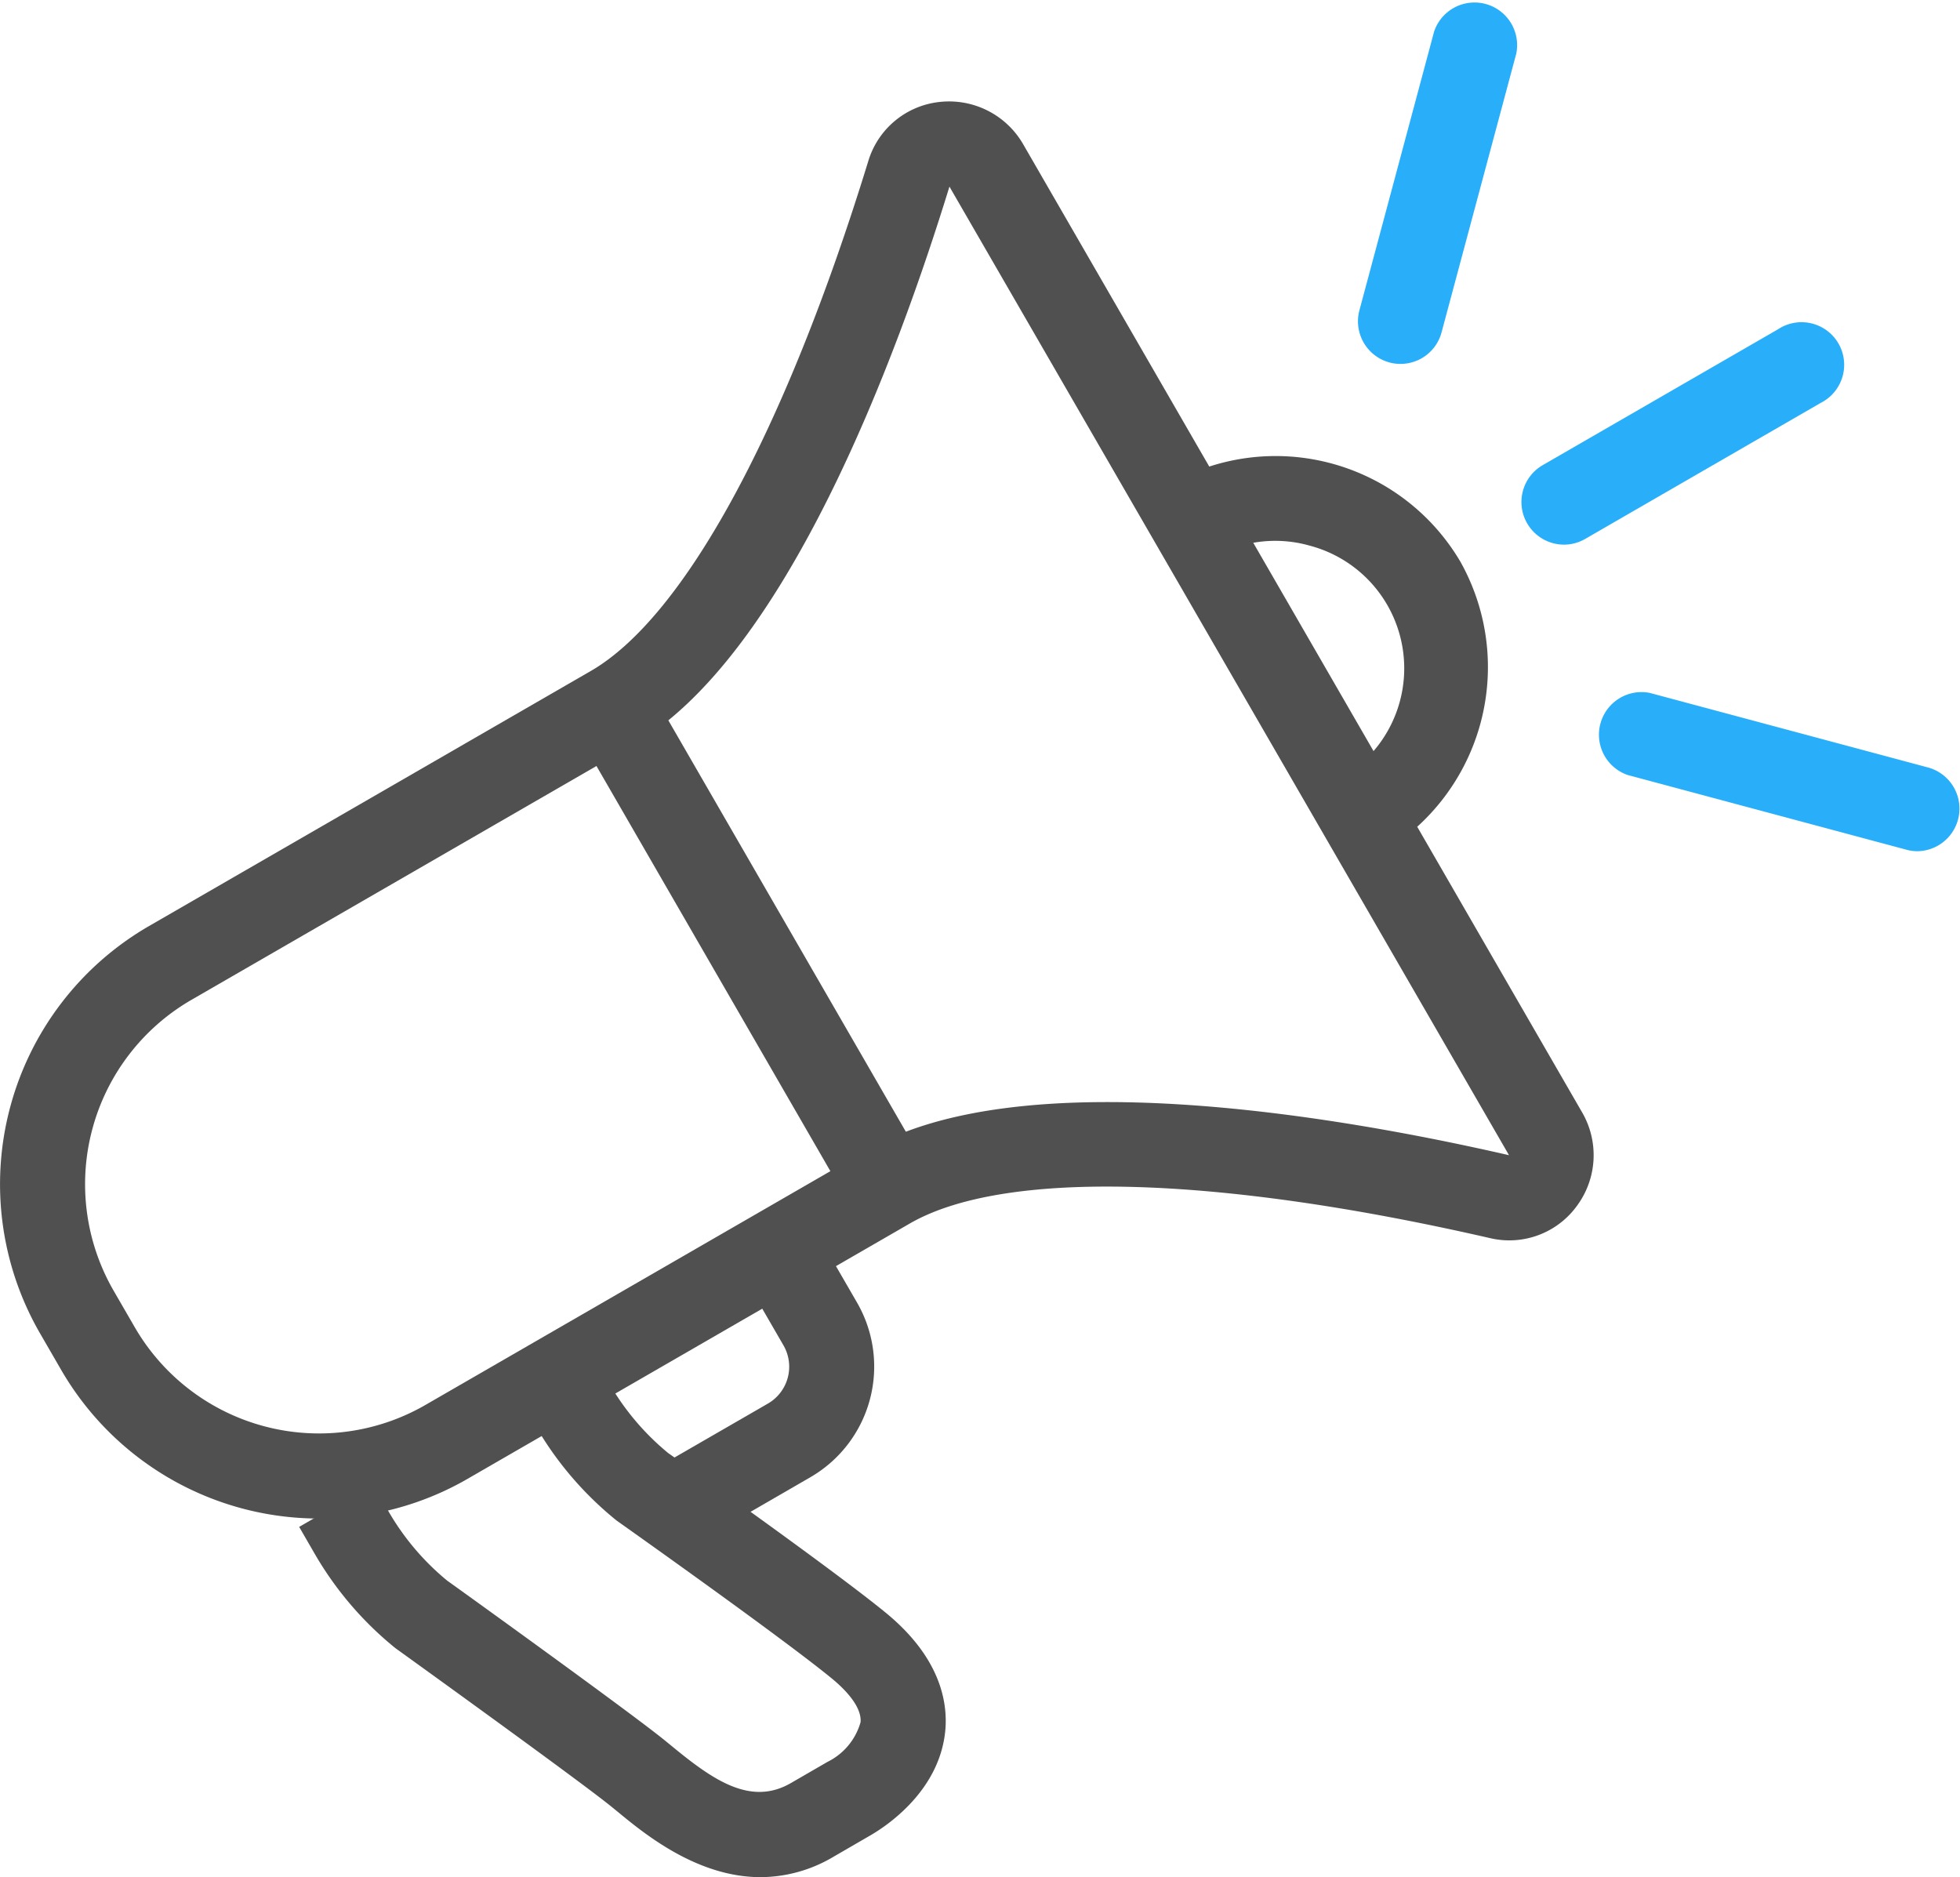 <svg xmlns="http://www.w3.org/2000/svg" width="91.988" height="88.098" viewBox="0 0 91.988 88.098"><g transform="translate(-2057.691 -1650.078)"><g transform="translate(2088.552 1707.767)"><path d="M2075.149,1693.611l-2-3.457,5.187-2.994a2,2,0,0,0,.729-2.726l-2-3.457,3.457-2,2,3.457a6,6,0,0,1-2.188,8.179Z" transform="translate(-2073.153 -1678.981)" fill="#505050"/></g><g transform="translate(2071.731 1713.753)"><path d="M2086.383,1706.4c-2.986,0-5.463-2.042-6.712-3.072l-.307-.25c-1.569-1.271-10.038-7.365-10.124-7.427a16,16,0,0,1-3.784-4.425l-.73-1.264,3.459-2,.729,1.264a11.91,11.91,0,0,0,2.762,3.261c.249.174,8.546,6.141,10.2,7.487l.329.268c1.942,1.6,3.707,2.834,5.595,1.744l1.729-1a2.974,2.974,0,0,0,1.545-1.862c.062-.77-.818-1.613-1.347-2.046-2.389-1.96-10.026-7.357-10.1-7.411a15.948,15.948,0,0,1-3.8-4.435l-.729-1.261,3.453-2,.73,1.264a11.939,11.939,0,0,0,2.762,3.261c.2.136,7.712,5.445,10.213,7.495s2.906,4.1,2.8,5.461c-.235,2.88-2.76,4.548-3.529,4.992l-1.726,1A6.734,6.734,0,0,1,2086.383,1706.4Z" transform="translate(-2064.725 -1681.98)" fill="#505050"/></g><g transform="translate(2112.61 1671.468)"><path d="M2095.185,1679.4l-2-3.457a5.955,5.955,0,0,0-1.431-10.932,5.909,5.909,0,0,0-4.557.559l-2-3.457a10.062,10.062,0,0,1,13.632,3.655A10.116,10.116,0,0,1,2095.185,1679.4Z" transform="translate(-2085.206 -1660.794)" fill="#505050"/></g><g transform="translate(2057.691 1654.839)"><path d="M2072.683,1718.967a13.983,13.983,0,0,1-12.125-6.982l-1-1.729a13.992,13.992,0,0,1,5.114-19.087l20.744-11.976c4.379-2.527,9.128-11.249,13.024-23.925h0a3.931,3.931,0,0,1,3.357-2.782,4.014,4.014,0,0,1,3.91,1.978l26.243,45.452a4,4,0,0,1-.248,4.375,3.922,3.922,0,0,1-4.085,1.515c-12.922-2.964-22.848-3.215-27.231-.682l-20.744,11.976A13.892,13.892,0,0,1,2072.683,1718.967Zm29.568-62.507c-2.465,8.012-7.665,22.049-14.838,26.193l-20.744,11.976a9.994,9.994,0,0,0-3.653,13.632l1,1.729a9.995,9.995,0,0,0,13.632,3.652l20.744-11.975c7.183-4.148,21.953-1.625,30.121.249Z" transform="translate(-2057.691 -1652.463)" fill="#505050"/></g><g transform="translate(2084.686 1682.301)"><rect width="3.993" height="25.948" transform="matrix(0.866, -0.5, 0.5, 0.866, 0, 1.996)" fill="#505050"/></g><g transform="translate(2121.423 1650.078)"><path d="M2091.62,1667.156a1.931,1.931,0,0,1-.519-.068,2,2,0,0,1-1.411-2.443l3.507-13.087a2,2,0,0,1,3.856,1.034l-3.507,13.085A1.993,1.993,0,0,1,2091.62,1667.156Z" transform="translate(-2089.622 -1650.078)" fill="#29affa"/></g><g transform="translate(2132.6 1682.526)"><path d="M2110.306,1673.834a1.936,1.936,0,0,1-.519-.07l-13.085-3.507a2,2,0,0,1,1.032-3.854l13.087,3.507a2,2,0,0,1-.515,3.924Z" transform="translate(-2095.222 -1666.335)" fill="#29affa"/></g><g transform="translate(2129.085 1665.259)"><path d="M2095.459,1668.063a2,2,0,0,1-1-3.725l11.063-6.387a2,2,0,1,1,2,3.457l-11.063,6.389A1.975,1.975,0,0,1,2095.459,1668.063Z" transform="translate(-2093.46 -1657.684)" fill="#29affa"/></g></g></svg>